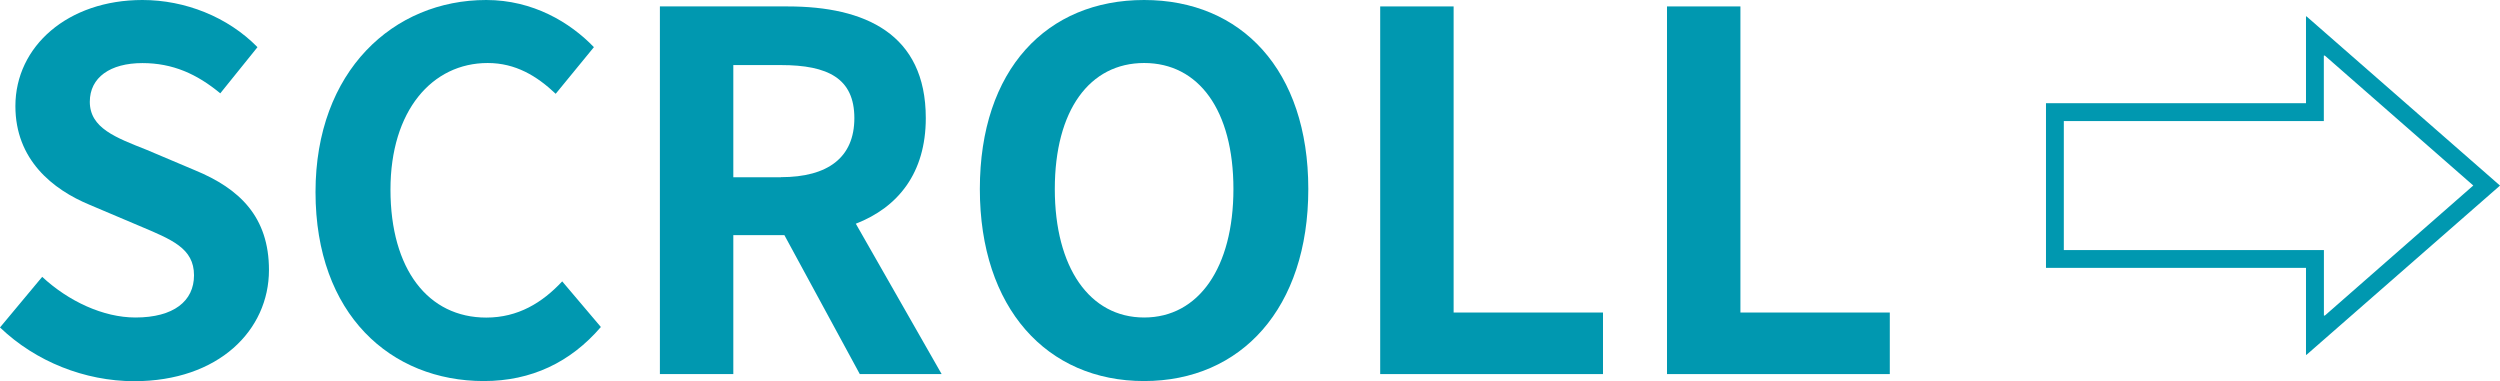 <?xml version="1.0" encoding="utf-8"?>
<!-- Generator: Adobe Illustrator 24.0.0, SVG Export Plug-In . SVG Version: 6.00 Build 0)  -->
<svg version="1.1" id="Layer_1" xmlns="http://www.w3.org/2000/svg" xmlns:xlink="http://www.w3.org/1999/xlink" x="0px" y="0px"
	 viewBox="0 0 326.53 49.77" style="enable-background:new 0 0 326.53 49.77;" xml:space="preserve">
<style type="text/css">
	.st0{fill:#0098B0;}
</style>
<g>
	<path class="st0" d="M0,42.77l5.51-6.61c3.43,3.18,7.97,5.31,12.18,5.31c4.99,0,7.65-2.14,7.65-5.51c0-3.56-2.92-4.67-7.19-6.48
		l-6.42-2.72c-4.86-2.01-9.72-5.9-9.72-12.9C2.01,6.03,8.88,0,18.6,0c5.57,0,11.15,2.2,15.03,6.16l-4.86,6.03
		c-3.05-2.53-6.22-3.95-10.17-3.95c-4.21,0-6.87,1.88-6.87,5.05c0,3.44,3.37,4.67,7.45,6.29l6.29,2.66
		c5.83,2.4,9.66,6.09,9.66,13.03c0,7.84-6.55,14.52-17.63,14.52C11.08,49.77,4.67,47.24,0,42.77z"/>
	<path class="st0" d="M41.21,25.08C41.21,9.27,51.39,0,63.51,0c6.09,0,10.95,2.92,14.06,6.16l-4.99,6.09
		c-2.46-2.33-5.25-4.02-8.88-4.02c-7.26,0-12.7,6.22-12.7,16.53c0,10.43,4.93,16.72,12.51,16.72c4.15,0,7.32-1.94,9.92-4.73
		l5.05,5.96c-3.95,4.6-9.07,7.06-15.29,7.06C51.06,49.77,41.21,41.09,41.21,25.08z"/>
	<path class="st0" d="M86.18,0.84h16.72c10.04,0,18.02,3.56,18.02,14.58c0,7.19-3.63,11.66-9.14,13.8l11.21,19.64H112.3l-9.85-18.15
		h-6.67v18.15h-9.59V0.84z M102,23.14c6.16,0,9.59-2.59,9.59-7.71c0-5.18-3.43-6.93-9.59-6.93h-6.22v14.65H102z"/>
	<path class="st0" d="M127.98,24.69C127.98,9.07,136.73,0,149.43,0s21.45,9.14,21.45,24.69c0,15.55-8.75,25.08-21.45,25.08
		S127.98,40.24,127.98,24.69z M161.1,24.69c0-10.3-4.54-16.46-11.66-16.46s-11.67,6.16-11.67,16.46c0,10.24,4.54,16.78,11.67,16.78
		S161.1,34.93,161.1,24.69z"/>
	<path class="st0" d="M180.27,0.84h9.59v39.98h19.51v8.04h-29.1V0.84z"/>
	<path class="st0" d="M217.73,0.84h9.59v39.98h19.51v8.04h-29.1V0.84z"/>
	<path class="st0" d="M267.23,34.99V13.48h33.96V2.14h0.07l25.27,22.1l-25.27,22.1h-0.07V34.99H267.23z M269.57,32.66h33.96v8.55
		h0.13l19.38-16.98L303.65,7.26h-0.13v8.55h-33.96V32.66z"/>
</g>
</svg>
